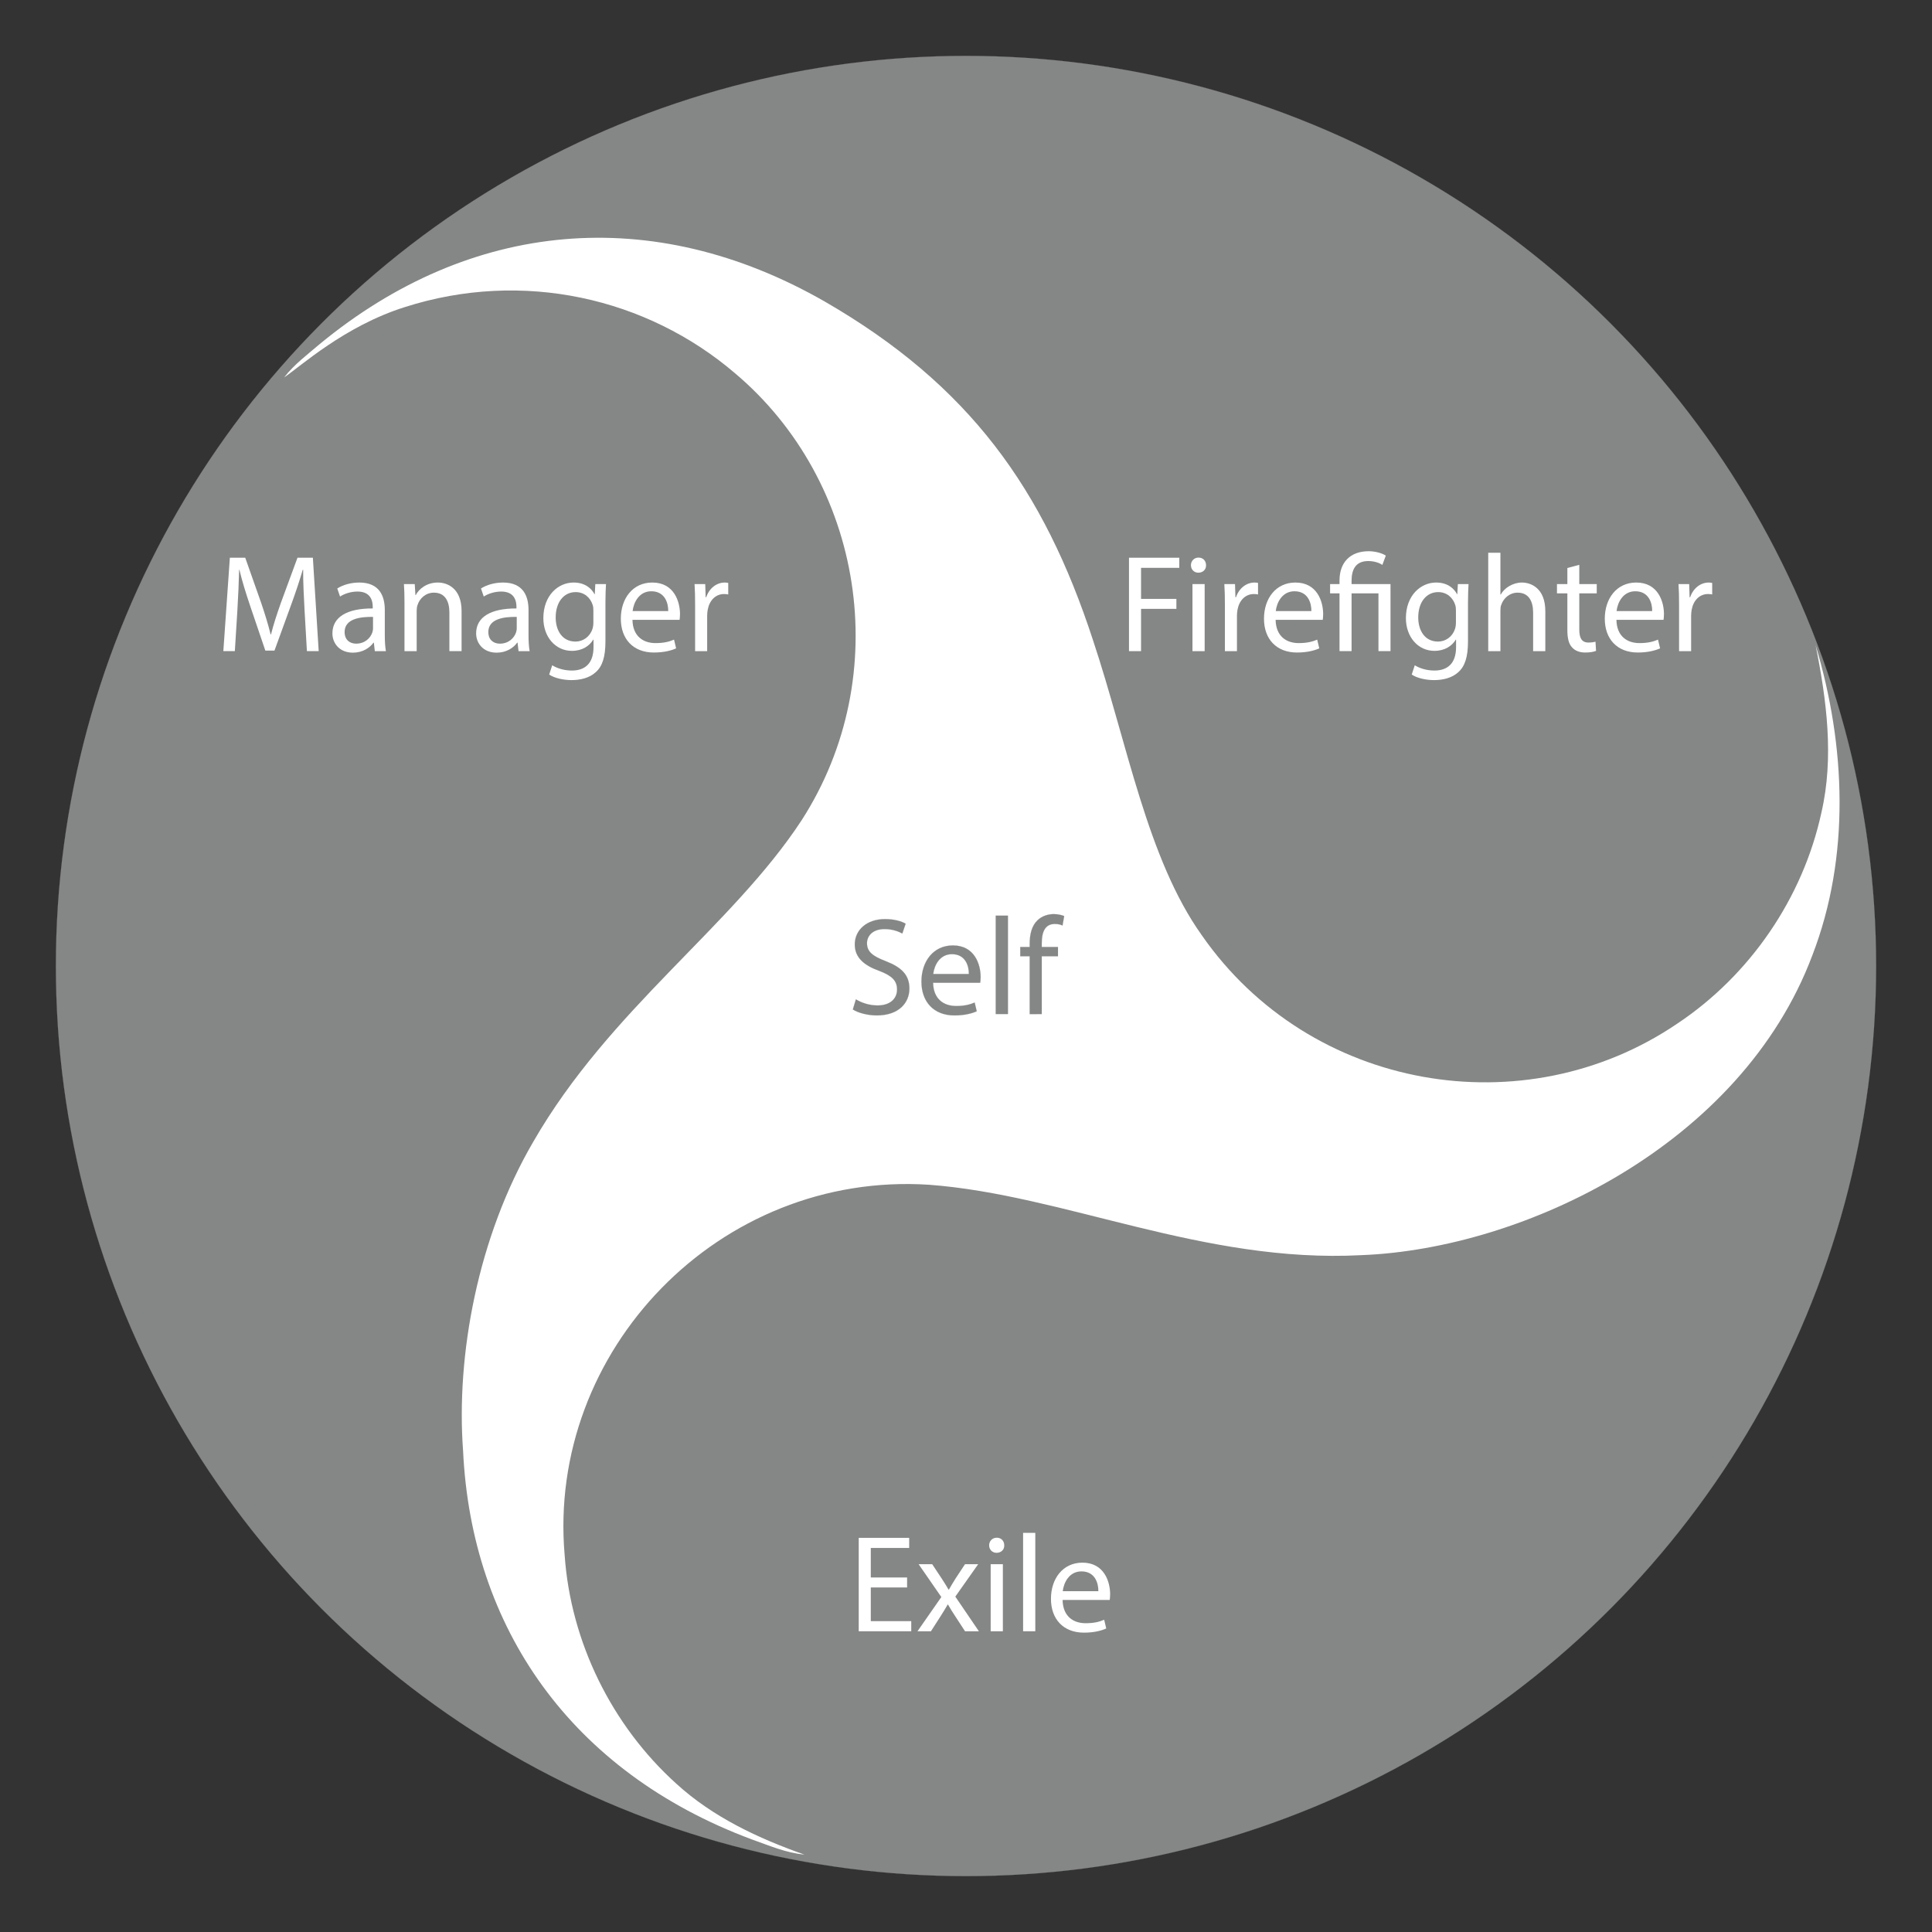 <?xml version="1.0" encoding="utf-8"?>
<svg version="1.1" id="Layer_1" xmlns="http://www.w3.org/2000/svg" xmlns:xlink="http://www.w3.org/1999/xlink" x="0px" y="0px"
	 viewBox="0 0 1698.255 1698.255" enable-background="new 0 0 1698.255 1698.255" xml:space="preserve">
<rect x="0" y="0" width="1698.255" height="1698.255" fill="#333333" stroke="none"/>
<g>
	<circle fill="#858686" stroke="#858686" stroke-width="0.094" cx="849.128" cy="849.128" r="800"/>
	<path fill="#FFFFFF" d="M1595.972,567.224c9.644,48.174,16.286,98.478,5.085,146.995c-16.287,75.181-62.811,143.077-126.86,185.662
		c-134.151,91.024-322.642,59.131-417.802-77.792c-47.994-67.244-65.289-168.138-95.591-259.239
		c-43.369-132.845-108.71-224.444-235.989-297.883c-151.322-86.601-311.268-71.622-443.618,37.339
		c-10.926,9.323-22.586,18.005-31.428,29.436c13.878-9.22,52.866-45.04,105.991-61.78c104.037-33.28,212.892-7.995,290.072,57.909
		c113.134,95.223,141.202,265.346,58.711,393.291c-61.167,93.309-168.603,165.87-235.668,282.261
		c-49.098,84.009-68.039,188.207-61.826,271.769c7.329,155.268,94.388,282.142,253.581,341.59
		c15.164,5.36,30.214,11.934,46.433,13.423c-40.5-14.248-80.404-32.94-112.382-62.147c-56.832-51.174-93.048-124.66-98.34-201.01
		c-15.64-179.671,135.809-337.693,320.447-325.624c118.793,8.9,240.795,69.219,379.845,61.872
		c143.221-5.541,333.876-97.151,396.407-263.454C1626.598,752.909,1622.429,655.417,1595.972,567.224z"/>
	<g>
		<path fill="#FFFFFF" d="M267.707,536.299c-0.61-11.451-1.34-25.217-1.218-35.45h-0.366c-2.802,9.624-6.212,19.857-10.355,31.187
			l-14.497,39.836h-8.041l-13.279-39.105c-3.898-11.573-7.187-22.171-9.502-31.917h-0.244c-0.243,10.233-0.853,23.999-1.583,36.303
			l-2.193,35.207h-10.111l5.726-82.109h13.522l14.01,39.714c3.411,10.111,6.212,19.126,8.283,27.654h0.366
			c2.071-8.284,4.995-17.299,8.649-27.654l14.619-39.714h13.522l5.117,82.109h-10.356L267.707,536.299z"/>
		<path fill="#FFFFFF" d="M329.472,572.359l-0.853-7.431h-0.365c-3.29,4.63-9.624,8.771-18.03,8.771
			c-11.939,0-18.029-8.406-18.029-16.933c0-14.253,12.67-22.05,35.45-21.928v-1.218c0-4.873-1.339-13.644-13.4-13.644
			c-5.482,0-11.207,1.705-15.349,4.385l-2.437-7.065c4.873-3.167,11.939-5.238,19.37-5.238c18.03,0,22.415,12.304,22.415,24.121
			v22.05c0,5.116,0.244,10.111,0.975,14.131H329.472z M327.889,542.269c-11.695-0.244-24.973,1.827-24.973,13.278
			c0,6.944,4.629,10.234,10.111,10.234c7.675,0,12.548-4.873,14.254-9.868c0.365-1.097,0.609-2.315,0.609-3.411V542.269z"/>
		<path fill="#FFFFFF" d="M355.544,529.355c0-6.091-0.122-11.086-0.488-15.959h9.503l0.609,9.746h0.244
			c2.924-5.604,9.746-11.086,19.492-11.086c8.161,0,20.831,4.873,20.831,25.095v35.207h-10.72V538.37
			c0-9.502-3.532-17.421-13.644-17.421c-7.065,0-12.548,4.994-14.375,10.964c-0.487,1.34-0.731,3.167-0.731,4.995v35.45h-10.72
			V529.355z"/>
		<path fill="#FFFFFF" d="M455.806,572.359l-0.853-7.431h-0.365c-3.29,4.63-9.625,8.771-18.03,8.771
			c-11.939,0-18.029-8.406-18.029-16.933c0-14.253,12.67-22.05,35.45-21.928v-1.218c0-4.873-1.339-13.644-13.4-13.644
			c-5.482,0-11.208,1.705-15.349,4.385l-2.437-7.065c4.873-3.167,11.939-5.238,19.37-5.238c18.03,0,22.415,12.304,22.415,24.121
			v22.05c0,5.116,0.244,10.111,0.975,14.131H455.806z M454.223,542.269c-11.695-0.244-24.973,1.827-24.973,13.278
			c0,6.944,4.629,10.234,10.111,10.234c7.675,0,12.548-4.873,14.254-9.868c0.365-1.097,0.609-2.315,0.609-3.411V542.269z"/>
		<path fill="#FFFFFF" d="M532.678,513.397c-0.244,4.264-0.488,9.015-0.488,16.203v34.232c0,13.522-2.68,21.806-8.405,26.922
			c-5.726,5.36-14.01,7.066-21.441,7.066c-7.066,0-14.863-1.706-19.614-4.873l2.68-8.162c3.898,2.437,9.99,4.63,17.299,4.63
			c10.964,0,19.005-5.726,19.005-20.588v-6.578h-0.244c-3.289,5.482-9.624,9.867-18.761,9.867c-14.618,0-25.095-12.426-25.095-28.75
			c0-19.979,13.035-31.308,26.558-31.308c10.233,0,15.837,5.36,18.395,10.233h0.244l0.487-8.893H532.678z M521.591,536.665
			c0-1.827-0.122-3.411-0.609-4.873c-1.949-6.213-7.188-11.33-14.985-11.33c-10.233,0-17.542,8.65-17.542,22.294
			c0,11.573,5.847,21.197,17.42,21.197c6.578,0,12.548-4.142,14.863-10.964c0.609-1.827,0.853-3.898,0.853-5.726V536.665z"/>
		<path fill="#FFFFFF" d="M555.948,544.827c0.243,14.497,9.502,20.466,20.222,20.466c7.675,0,12.304-1.34,16.324-3.045l1.827,7.675
			c-3.776,1.706-10.233,3.655-19.613,3.655c-18.152,0-28.995-11.939-28.995-29.725c0-17.786,10.477-31.795,27.654-31.795
			c19.248,0,24.364,16.933,24.364,27.776c0,2.193-0.244,3.898-0.366,4.994H555.948z M587.377,537.152
			c0.122-6.822-2.802-17.42-14.862-17.42c-10.842,0-15.593,9.99-16.446,17.42H587.377z"/>
		<path fill="#FFFFFF" d="M611.013,531.792c0-6.944-0.122-12.913-0.488-18.395h9.381l0.365,11.573h0.488
			c2.68-7.918,9.137-12.913,16.324-12.913c1.218,0,2.071,0.122,3.046,0.365v10.111c-1.097-0.243-2.193-0.365-3.654-0.365
			c-7.554,0-12.913,5.726-14.375,13.766c-0.244,1.462-0.488,3.167-0.488,4.994v31.43h-10.598V531.792z"/>
	</g>
	<g>
		<path fill="#FFFFFF" d="M992.396,490.25h44.222v8.893h-33.622v27.288h31.065v8.771h-31.065v37.156h-10.599V490.25z"/>
		<path fill="#FFFFFF" d="M1060.133,496.829c0.122,3.655-2.559,6.579-6.822,6.579c-3.777,0-6.457-2.924-6.457-6.579
			c0-3.776,2.802-6.7,6.7-6.7C1057.575,490.129,1060.133,493.052,1060.133,496.829z M1048.195,572.359v-58.962h10.72v58.962
			H1048.195z"/>
		<path fill="#FFFFFF" d="M1076.701,531.792c0-6.944-0.122-12.913-0.488-18.395h9.381l0.365,11.573h0.488
			c2.68-7.918,9.137-12.913,16.324-12.913c1.219,0,2.071,0.122,3.046,0.365v10.111c-1.097-0.243-2.193-0.365-3.655-0.365
			c-7.554,0-12.913,5.726-14.375,13.766c-0.244,1.462-0.488,3.167-0.488,4.994v31.43h-10.598V531.792z"/>
		<path fill="#FFFFFF" d="M1121.291,544.827c0.243,14.497,9.502,20.466,20.222,20.466c7.675,0,12.304-1.34,16.324-3.045l1.827,7.675
			c-3.776,1.706-10.233,3.655-19.613,3.655c-18.152,0-28.994-11.939-28.994-29.725c0-17.786,10.476-31.795,27.654-31.795
			c19.248,0,24.365,16.933,24.365,27.776c0,2.193-0.244,3.898-0.366,4.994H1121.291z M1152.72,537.152
			c0.122-6.822-2.802-17.42-14.862-17.42c-10.842,0-15.593,9.99-16.446,17.42H1152.72z"/>
		<path fill="#FFFFFF" d="M1177.453,572.359v-50.8h-8.284v-8.162h8.284v-3.167c0-15.593,9.136-25.705,25.704-25.705
			c5.483,0,11.939,1.706,14.984,3.898l-3.046,8.162c-2.558-1.828-7.188-3.412-12.426-3.412c-11.329,0-14.619,7.919-14.619,17.299
			v2.924h34.232v58.962h-10.598v-50.8h-23.634v50.8H1177.453z"/>
		<path fill="#FFFFFF" d="M1290.871,513.397c-0.244,4.264-0.488,9.015-0.488,16.203v34.232c0,13.522-2.68,21.806-8.405,26.922
			c-5.725,5.36-14.01,7.066-21.441,7.066c-7.066,0-14.863-1.706-19.614-4.873l2.68-8.162c3.898,2.437,9.99,4.63,17.298,4.63
			c10.964,0,19.005-5.726,19.005-20.588v-6.578h-0.244c-3.289,5.482-9.624,9.867-18.761,9.867c-14.618,0-25.095-12.426-25.095-28.75
			c0-19.979,13.035-31.308,26.557-31.308c10.233,0,15.837,5.36,18.395,10.233h0.244l0.487-8.893H1290.871z M1279.785,536.665
			c0-1.827-0.122-3.411-0.609-4.873c-1.949-6.213-7.188-11.33-14.984-11.33c-10.233,0-17.542,8.65-17.542,22.294
			c0,11.573,5.848,21.197,17.421,21.197c6.578,0,12.547-4.142,14.863-10.964c0.609-1.827,0.853-3.898,0.853-5.726V536.665z"/>
		<path fill="#FFFFFF" d="M1308.171,485.865h10.72v36.79h0.244c1.705-3.046,4.385-5.726,7.675-7.553
			c3.167-1.828,6.944-3.046,10.963-3.046c7.919,0,20.588,4.873,20.588,25.217v35.085h-10.72v-33.866
			c0-9.502-3.532-17.542-13.644-17.542c-6.943,0-12.426,4.873-14.375,10.72c-0.609,1.461-0.731,3.045-0.731,5.116v35.572h-10.72
			V485.865z"/>
		<path fill="#FFFFFF" d="M1388.211,496.464v16.933h15.349v8.162h-15.349v31.796c0,7.309,2.071,11.452,8.04,11.452
			c2.802,0,4.873-0.366,6.213-0.731l0.487,8.04c-2.07,0.853-5.36,1.462-9.502,1.462c-4.995,0-9.014-1.584-11.573-4.508
			c-3.046-3.168-4.142-8.406-4.142-15.35v-32.161h-9.136v-8.162h9.136v-14.131L1388.211,496.464z"/>
		<path fill="#FFFFFF" d="M1420.861,544.827c0.243,14.497,9.502,20.466,20.222,20.466c7.675,0,12.304-1.34,16.324-3.045l1.827,7.675
			c-3.776,1.706-10.233,3.655-19.612,3.655c-18.152,0-28.995-11.939-28.995-29.725c0-17.786,10.476-31.795,27.654-31.795
			c19.248,0,24.365,16.933,24.365,27.776c0,2.193-0.244,3.898-0.366,4.994H1420.861z M1452.29,537.152
			c0.122-6.822-2.802-17.42-14.862-17.42c-10.842,0-15.593,9.99-16.446,17.42H1452.29z"/>
		<path fill="#FFFFFF" d="M1475.926,531.792c0-6.944-0.122-12.913-0.488-18.395h9.381l0.365,11.573h0.488
			c2.68-7.918,9.137-12.913,16.324-12.913c1.219,0,2.071,0.122,3.046,0.365v10.111c-1.096-0.243-2.193-0.365-3.654-0.365
			c-7.554,0-12.913,5.726-14.375,13.766c-0.244,1.462-0.488,3.167-0.488,4.994v31.43h-10.598V531.792z"/>
	</g>
	<g>
		<path fill="#FFFFFF" d="M797.349,1395.404h-31.917v29.602h35.572v8.893h-46.171v-82.109h44.344v8.893h-33.744v25.948h31.917
			V1395.404z"/>
		<path fill="#FFFFFF" d="M819.4,1374.937l8.405,12.671c2.193,3.289,4.02,6.334,5.969,9.624h0.366
			c1.949-3.534,3.898-6.579,5.847-9.746l8.283-12.549h11.573l-20.1,28.507l20.71,30.456h-12.183l-8.649-13.278
			c-2.315-3.412-4.264-6.701-6.334-10.234h-0.244c-1.949,3.532-4.02,6.7-6.213,10.234l-8.527,13.278h-11.817l20.954-30.09
			l-19.979-28.873H819.4z"/>
		<path fill="#FFFFFF" d="M882.75,1358.37c0.122,3.654-2.559,6.578-6.822,6.578c-3.777,0-6.457-2.924-6.457-6.578
			c0-3.777,2.802-6.701,6.7-6.701C880.191,1351.669,882.75,1354.592,882.75,1358.37z M870.811,1433.899v-58.963h10.72v58.963
			H870.811z"/>
		<path fill="#FFFFFF" d="M899.318,1347.405h10.72v86.494h-10.72V1347.405z"/>
		<path fill="#FFFFFF" d="M934.038,1406.367c0.244,14.497,9.502,20.466,20.222,20.466c7.675,0,12.304-1.339,16.324-3.046
			l1.827,7.675c-3.776,1.706-10.233,3.655-19.614,3.655c-18.151,0-28.993-11.939-28.993-29.725
			c0-17.785,10.477-31.795,27.654-31.795c19.248,0,24.365,16.933,24.365,27.775c0,2.193-0.244,3.898-0.366,4.995H934.038z
			 M965.468,1398.692c0.121-6.822-2.803-17.421-14.863-17.421c-10.842,0-15.593,9.99-16.446,17.421H965.468z"/>
	</g>
	<g>
		<path fill="#858686" stroke="#858686" stroke-width="0.094" d="M752.339,878.443c4.751,2.924,11.695,5.361,19.005,5.361
			c10.841,0,17.177-5.726,17.177-14.01c0-7.675-4.386-12.06-15.471-16.324c-13.4-4.751-21.685-11.695-21.685-23.268
			c0-12.792,10.598-22.294,26.558-22.294c8.405,0,14.497,1.949,18.151,4.02l-2.924,8.649c-2.68-1.462-8.161-3.898-15.593-3.898
			c-11.207,0-15.471,6.701-15.471,12.304c0,7.675,4.995,11.451,16.324,15.837c13.888,5.36,20.954,12.06,20.954,24.121
			c0,12.669-9.381,23.634-28.751,23.634c-7.919,0-16.568-2.315-20.953-5.239L752.339,878.443z"/>
		<path fill="#858686" stroke="#858686" stroke-width="0.094" d="M820.195,863.825c0.244,14.497,9.502,20.466,20.222,20.466
			c7.675,0,12.304-1.34,16.324-3.045l1.827,7.675c-3.776,1.706-10.233,3.655-19.614,3.655c-18.151,0-28.993-11.939-28.993-29.725
			c0-17.786,10.477-31.795,27.654-31.795c19.248,0,24.365,16.933,24.365,27.776c0,2.193-0.244,3.898-0.366,4.994H820.195z
			 M851.626,856.15c0.121-6.822-2.803-17.42-14.863-17.42c-10.842,0-15.593,9.99-16.446,17.42H851.626z"/>
		<path fill="#858686" stroke="#858686" stroke-width="0.094" d="M875.261,804.863h10.72v86.494h-10.72V804.863z"/>
		<path fill="#858686" stroke="#858686" stroke-width="0.094" d="M905.108,891.357v-50.8h-8.284v-8.162h8.284v-2.802
			c0-8.284,1.827-15.837,6.822-20.588c4.02-3.898,9.38-5.482,14.375-5.482c3.776,0,7.066,0.853,9.137,1.706l-1.462,8.284
			c-1.583-0.731-3.776-1.34-6.822-1.34c-9.137,0-11.451,8.041-11.451,17.056v3.167h14.253v8.162h-14.253v50.8H905.108z"/>
	</g>
</g>
</svg>
